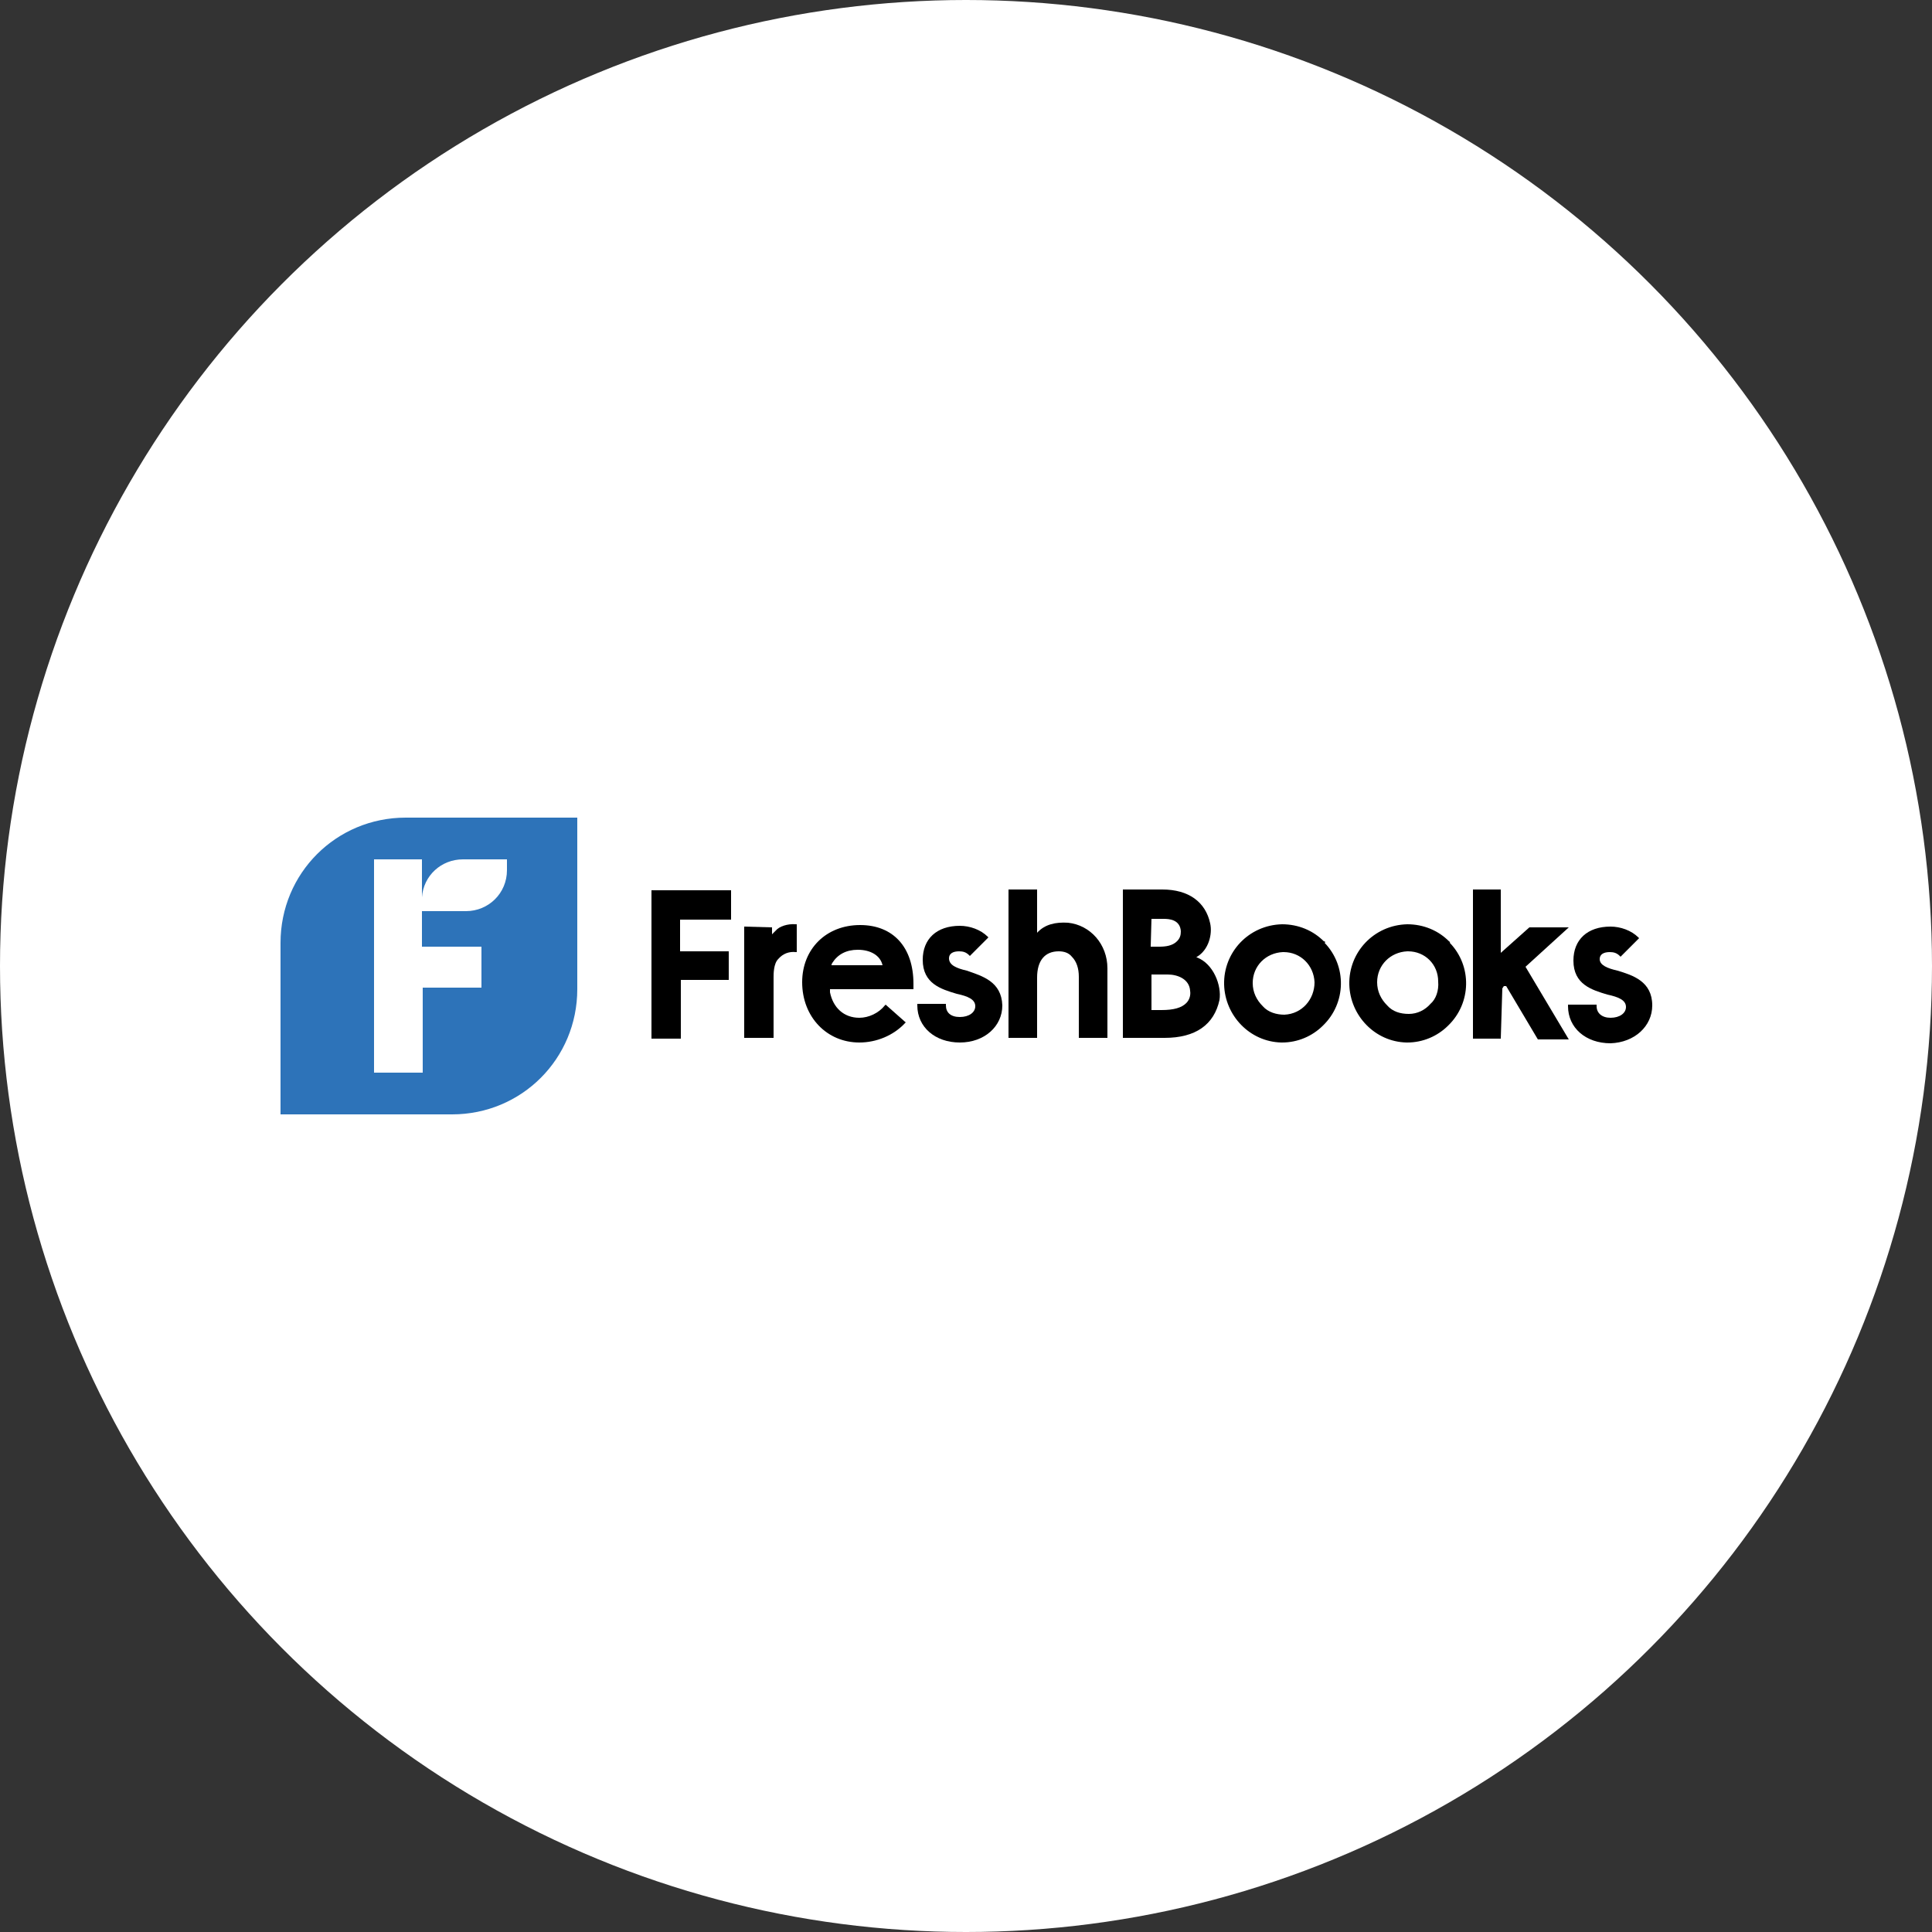 <?xml version="1.0" encoding="utf-8"?>
<!-- Generator: Adobe Illustrator 26.0.2, SVG Export Plug-In . SVG Version: 6.00 Build 0)  -->
<svg version="1.1" id="Layer_1" xmlns="http://www.w3.org/2000/svg" xmlns:xlink="http://www.w3.org/1999/xlink" x="0px" y="0px"
	 viewBox="0 0 250 250" style="enable-background:new 0 0 250 250;" xml:space="preserve">
<rect x="0" y="0" width="250" height="250" fill="#333333" stroke="none"/>
<style type="text/css">
	.st0{fill:#FFFFFF;}
	.st1{fill:#2D73B9;}
</style>
<g>
	<circle class="st0" cx="125" cy="125" r="125"/>
	<g id="Freshbooks_logo_00000065064615234150154440000015909429430148337317_">
		<g>
			<path class="st1" d="M52.5,105.8c-9,0-16.2,7.2-16.2,16.2v22.2h22.2c9,0,16.2-7.2,16.2-16.2v-22.2H52.5z M65.6,112.6
				c0,3-2.4,5.3-5.3,5.3h-5.7v4.6h7.7v5.3h-7.6v11h-6.3v-27.6h6.2v4.9c0.2-2.8,2.5-4.9,5.3-4.9h5.7V112.6z"/>
			<path d="M96.3,119.9v14.4h3.8v-7.8c0-0.5,0-1.8,0.6-2.4c0.6-0.7,1.4-1,2.3-0.9h0.1v-3.6h-0.1c-1.1-0.1-2.2,0.3-2.6,0.8l-0.2,0.2
				c-0.1,0.1-0.2,0.2-0.3,0.3v-0.9L96.3,119.9z"/>
			<path d="M134.2,134.4v-7.9c0-2.2,1-3.4,2.8-3.4c0.7,0,1.3,0.2,1.7,0.7c0.6,0.6,0.9,1.5,0.9,2.6v7.9h3.7v-9c0-3.1-2.2-5.6-5.1-5.9
				c-1.6-0.1-3,0.2-4,1.3v-5.6h-3.7v19.2h3.7V134.4z"/>
			<path d="M154.9,123.9h-0.1l0.1-0.1c1.5-0.9,2-2.9,1.7-4.3c-0.6-2.8-2.8-4.4-6.2-4.4h-5.1v19.2h5.4c4,0,6.4-1.7,7.1-4.9
				C158.1,127.5,157,124.7,154.9,123.9z M149,118.9h1.6c0.7,0,2.1,0.1,2.2,1.6c0,0.5-0.1,0.9-0.5,1.3c-0.6,0.6-1.5,0.7-2.3,0.7h-1.1
				L149,118.9z M153.5,129.8c-0.6,0.6-1.6,0.9-3.2,0.9H149v-4.6h2.1c1.3,0,2.8,0.6,2.9,2.1C154.1,128.8,153.9,129.4,153.5,129.8z"/>
			<path d="M171.3,121.8c-1.4-1.4-3.3-2.2-5.4-2.2c-4.3,0.1-7.6,3.6-7.5,7.8c0.1,4,3.3,7.4,7.4,7.5h0.1c2,0,3.9-0.8,5.3-2.2
				c3-2.9,3.1-7.7,0.2-10.7C171.6,121.9,171.4,121.8,171.3,121.8z M166.2,131.3c-1,0-2.1-0.3-2.8-1.1c-0.8-0.8-1.3-1.8-1.3-3
				c0-2.2,1.7-3.9,3.9-4h0.1c2.2,0,3.9,1.7,4,3.9C170.1,129.3,168.5,131.2,166.2,131.3z"/>
			<path d="M187.5,121.8c-1.4-1.4-3.3-2.2-5.4-2.2c-4.3,0.1-7.6,3.6-7.5,7.8c0.1,4,3.3,7.4,7.4,7.5h0.1c2,0,3.9-0.8,5.3-2.2
				c3-2.9,3.1-7.7,0.2-10.7C187.7,121.9,187.5,121.8,187.5,121.8z M185.1,129.9c-0.7,0.8-1.7,1.3-2.8,1.3s-2.1-0.3-2.8-1.1
				c-0.8-0.8-1.3-1.8-1.3-3c0-2.2,1.7-3.9,3.9-4h0.1c2.2,0,3.9,1.7,3.9,3.9C186.2,128.2,185.8,129.3,185.1,129.9z"/>
			<path d="M194.4,127.9l0.2-0.3h0.3l4.1,6.9h4l-5.6-9.4l5.6-5.1h-5.1l-3.7,3.3v-8.2h-3.6v19.3h3.6L194.4,127.9z"/>
			<path d="M213.8,130.1c0-3.1-2.5-3.9-4.5-4.5v0.1v-0.1c-1.3-0.3-2.3-0.7-2.3-1.5c0-0.6,0.5-0.9,1.3-0.9c0.5,0,0.9,0.1,1.3,0.5
				l0.1,0.1l2.4-2.4l-0.1-0.1c-0.9-0.9-2.3-1.4-3.6-1.4c-3,0-4.8,1.7-4.8,4.4c0,3.1,2.4,3.8,4.4,4.4c1.4,0.3,2.4,0.7,2.4,1.6
				c0,0.8-0.8,1.4-2,1.4c-1.1,0-1.8-0.6-1.8-1.5v-0.2h-3.7v0.2c0,2.8,2.3,4.8,5.5,4.8C211.5,134.9,213.8,132.8,213.8,130.1
				L213.8,130.1z"/>
			<path d="M88,119v4.1h6.3v3.7h-6.2v7.6h-3.8v-19.2h10.3v3.8H88z"/>
			<path d="M118.2,127.3c0-4.7-2.6-7.6-6.9-7.6c-4.4,0-7.5,3.1-7.5,7.4c0,4.5,3.2,7.8,7.4,7.8c2.2,0,4.4-0.9,5.9-2.5l0.1-0.1
				l-2.6-2.3l-0.1,0.1c-0.8,1-2.1,1.6-3.3,1.6c-2,0-3.4-1.3-3.8-3.3V128h10.8L118.2,127.3z M107.6,124.8l0.1-0.2
				c0.7-1.1,1.8-1.7,3.3-1.7c1.6,0,2.9,0.7,3.2,2H107.6z"/>
			<path d="M125.1,125.6c-1.3-0.3-2.3-0.7-2.3-1.6c0-0.6,0.5-0.9,1.3-0.9c0.5,0,0.9,0.1,1.3,0.5l0.1,0.1l2.4-2.4l-0.1-0.1
				c-0.9-0.9-2.3-1.4-3.6-1.4c-3,0-4.8,1.7-4.8,4.4c0,3.1,2.4,3.8,4.4,4.4c1.4,0.3,2.4,0.7,2.4,1.6c0,0.8-0.8,1.4-2,1.4
				s-1.8-0.6-1.8-1.5v-0.2h-3.7v0.2c0,2.8,2.3,4.8,5.5,4.8s5.5-2.1,5.5-4.8C129.6,127,127.1,126.3,125.1,125.6L125.1,125.6z"/>
		</g>
	</g>
</g>
</svg>
